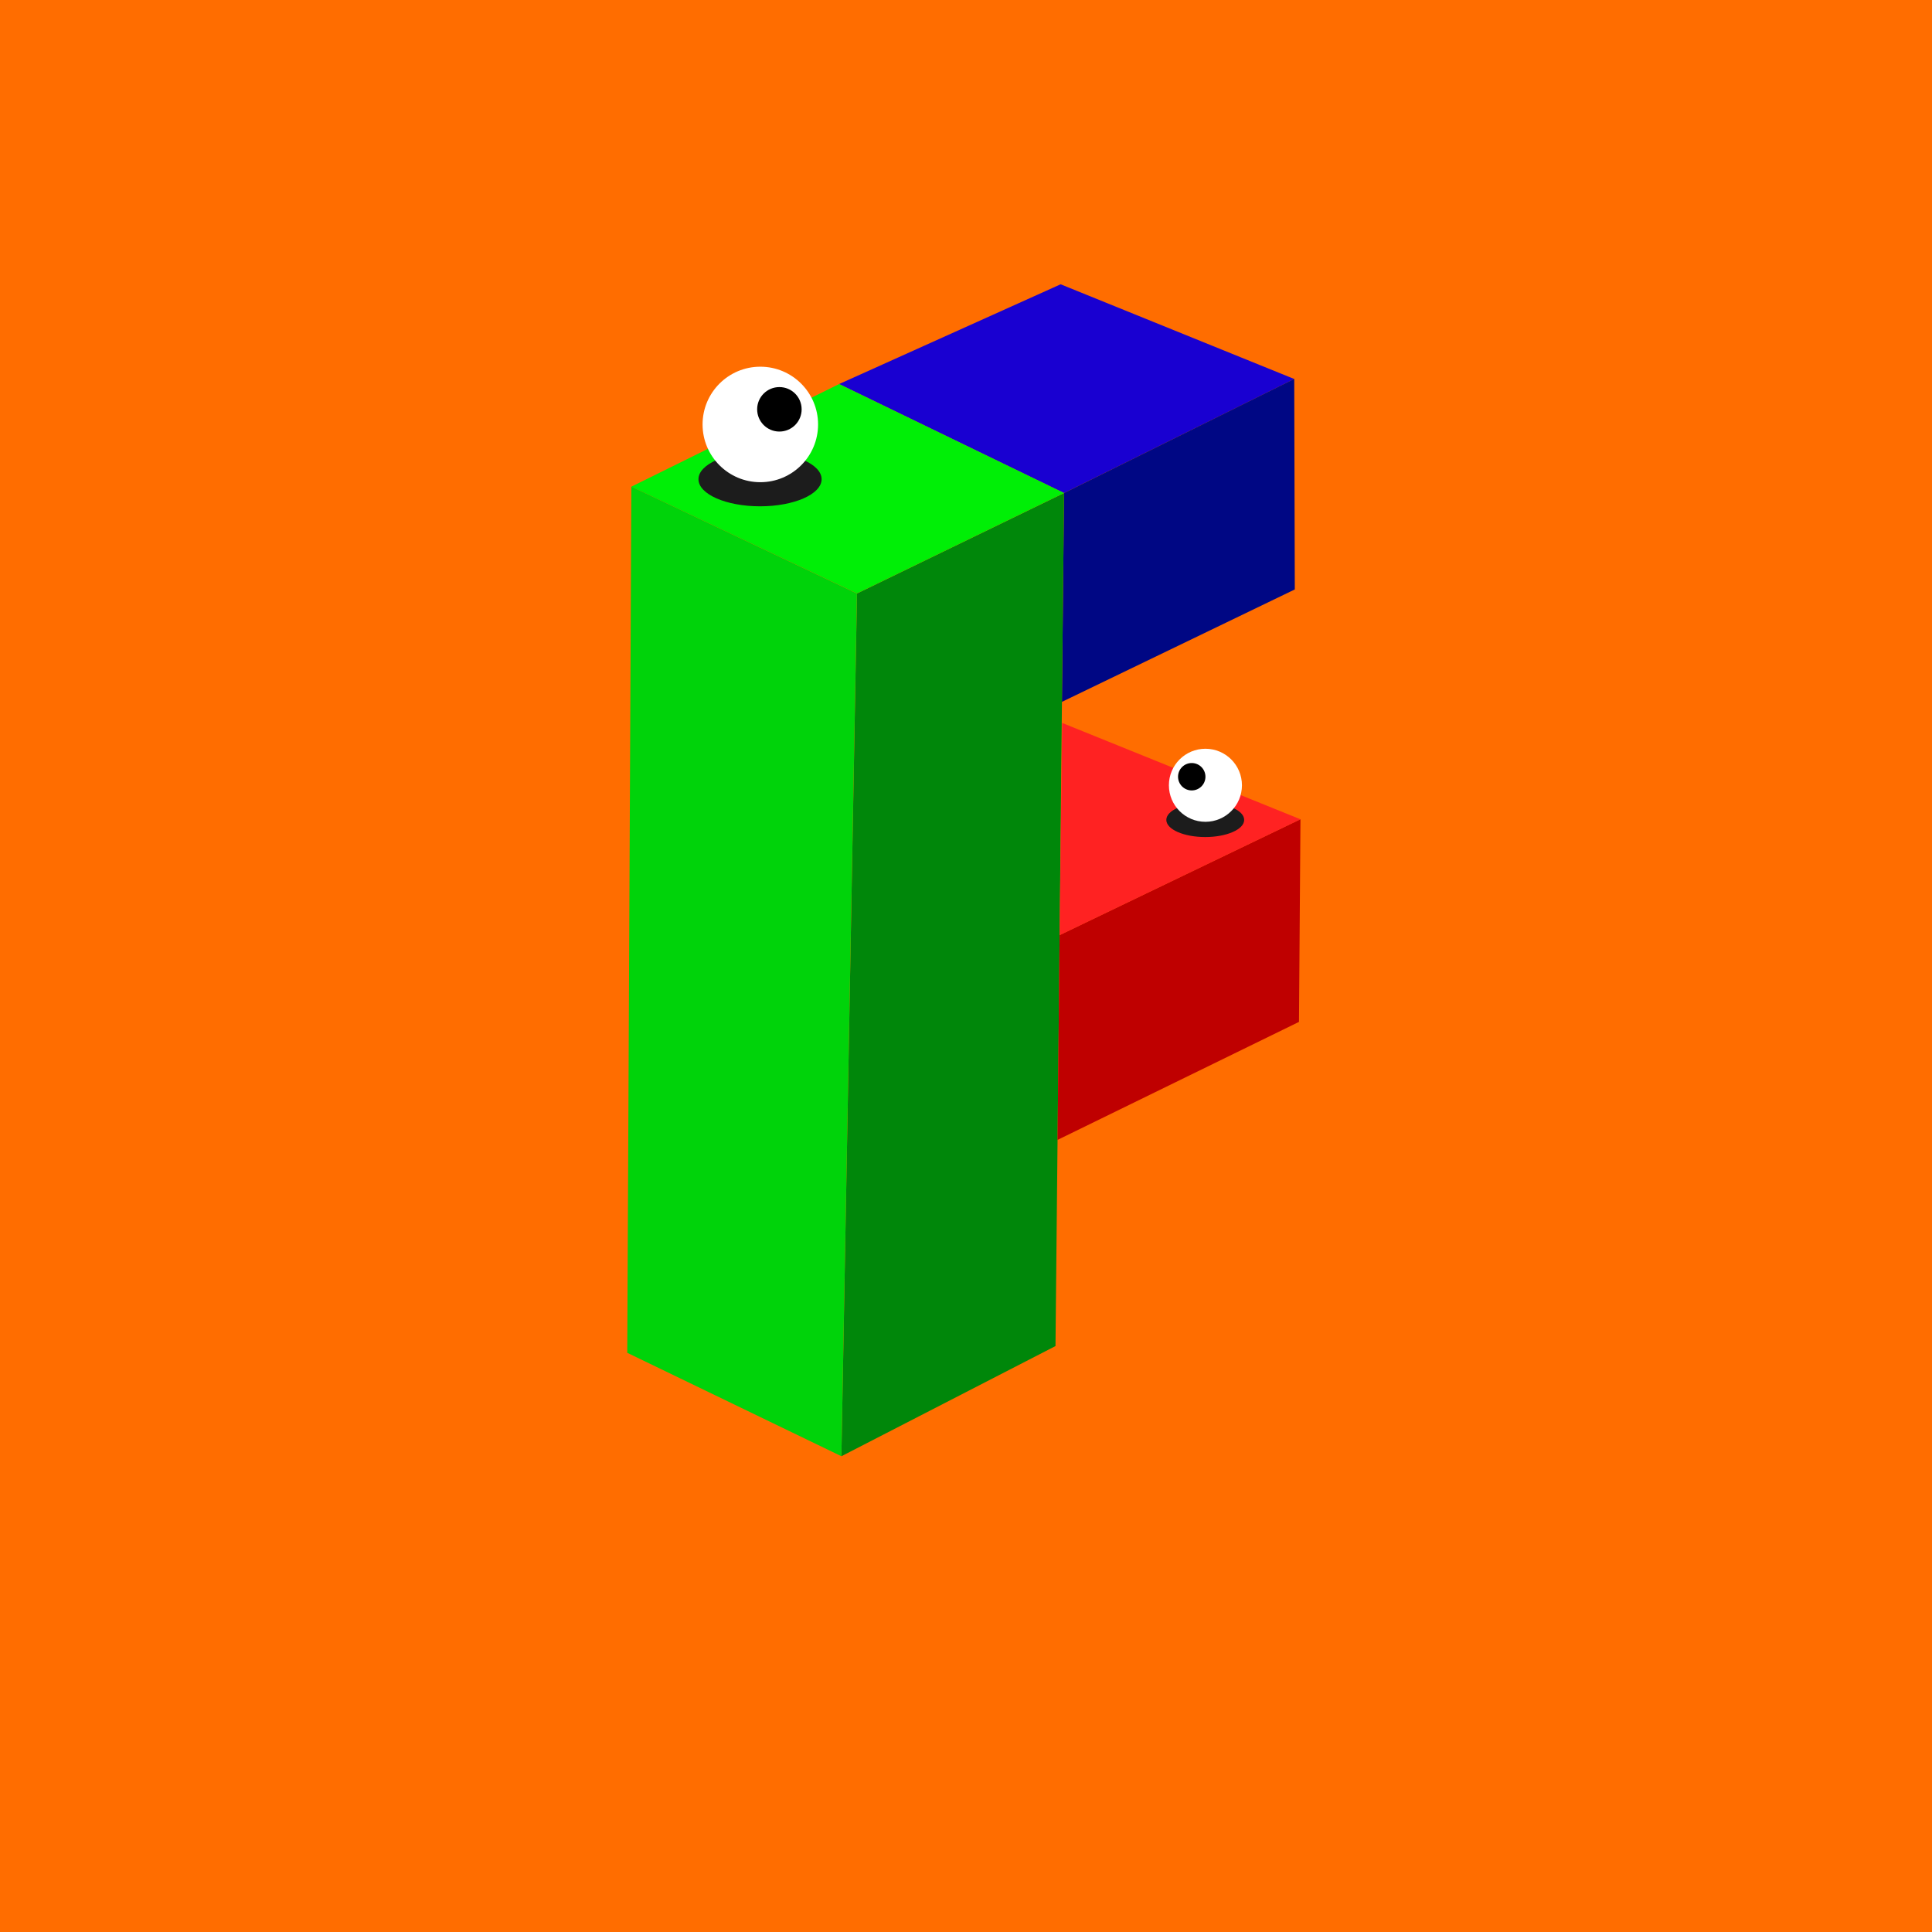 <svg xmlns="http://www.w3.org/2000/svg" viewBox="0 0 1117.09 1117.09"><path d="M0 0h1117.09v1117.09H0z" fill="#ff6d00" data-name="Layer 2"/><g data-name="Layer 4"><path d="m615.23 285.09 133.12-65.95-135.09-54.76-128.09 57.68Z" fill="#1900d1"/><path d="M615.23 285.09 614 405.82l134.66-65-.33-121.7Z" fill="#000784"/><path d="m495.53 343.18 119.7-58.09-4.94 493.21L486.5 842Z" fill="#00870a"/><path d="m485.17 222.06 130.06 63-119.7 58.09-130.47-61.76Z" fill="#00ef06"/><path d="M362.68 782.2 486.5 842l9-498.8-130.44-61.81q-1.18 250.41-2.38 500.81Z" fill="#00d30a"/><ellipse fill="#1c1c1c" cx="439.46" cy="277.08" rx="35.6" ry="15.67"/><circle fill="#fff" cx="439.62" cy="245.42" r="33.39"/><circle cx="450.65" cy="236.67" r="12.86"/><path d="m612.67 540.68 139.26-67-.85 117.18-139.6 68.23Z" fill="#bf0000"/><path d="M751.93 473.71 614.15 418q-.75 61.37-1.48 122.73Z" fill="#f22"/><ellipse fill="#1c1c1c" cx="696.88" cy="474.07" rx="22.51" ry="9.91"/><circle fill="#fff" cx="696.98" cy="454.05" r="21.12"/><circle cx="689.07" cy="449.11" r="7.92"/></g></svg>